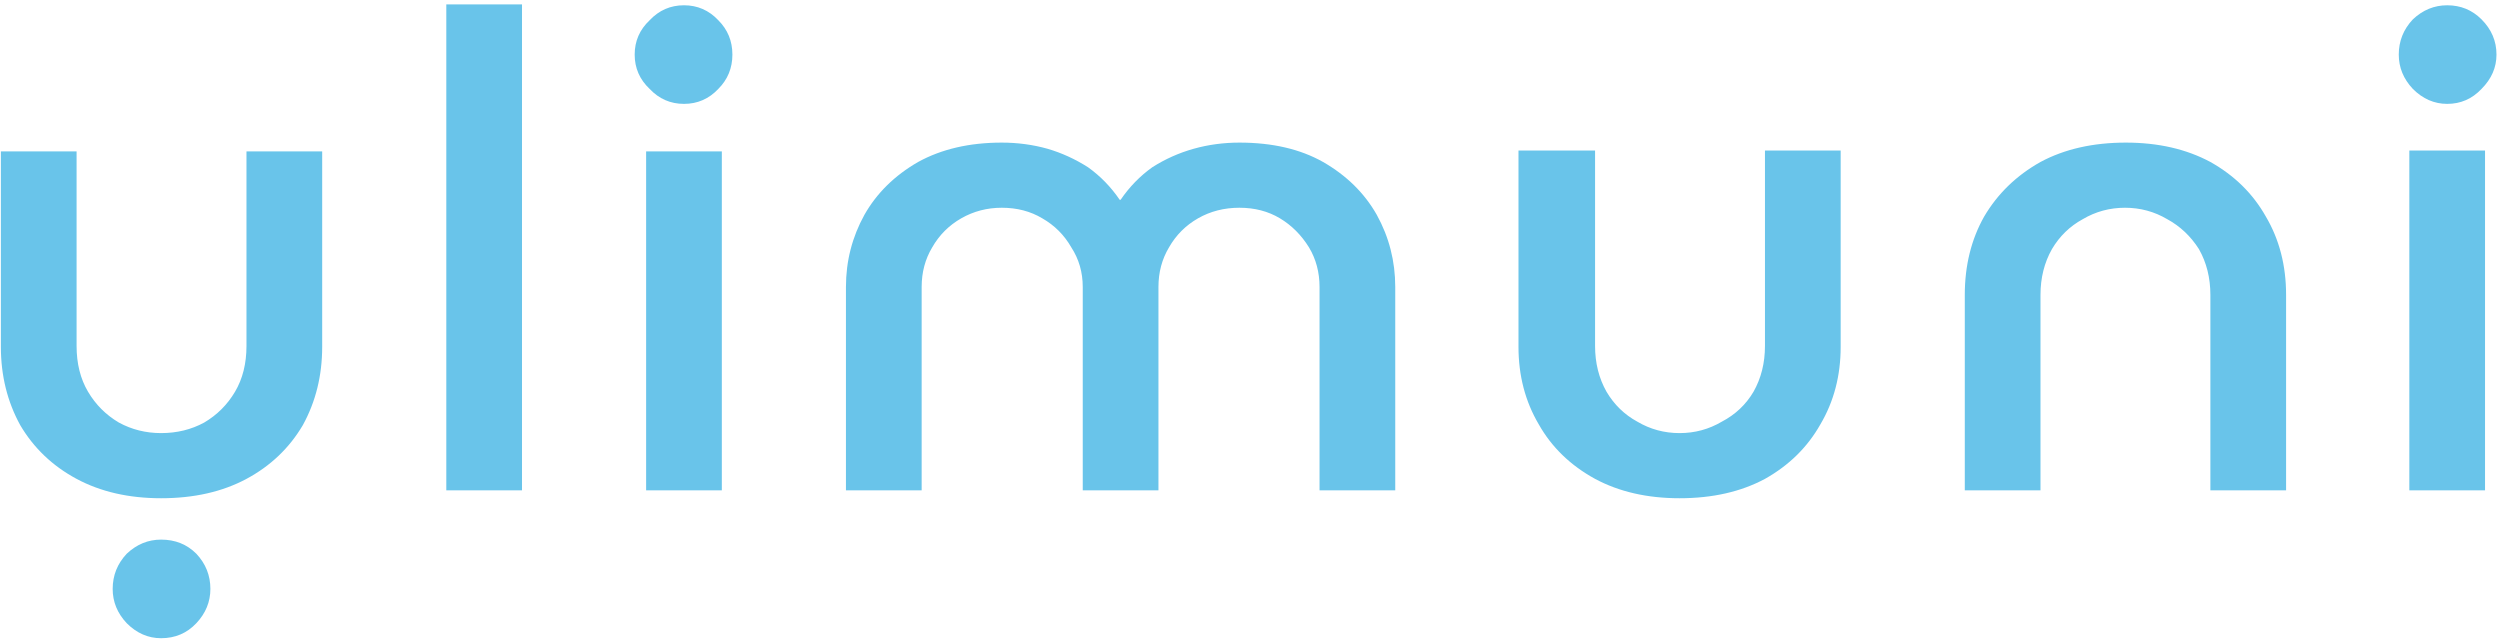 <?xml version="1.0" encoding="UTF-8"?> <svg xmlns="http://www.w3.org/2000/svg" width="284" height="73" viewBox="0 0 284 73" fill="none"><path d="M77.7 0.6C76.167 0.6 74.867 1.167 73.8 2.3C72.667 3.367 72.1 4.667 72.1 6.2C72.1 7.733 72.667 9.033 73.8 10.1C74.867 11.233 76.167 11.8 77.7 11.8C79.233 11.8 80.533 11.233 81.6 10.1C82.667 9.033 83.2 7.733 83.2 6.2C83.2 4.667 82.667 3.367 81.6 2.3C80.533 1.167 79.233 0.6 77.7 0.6ZM73.4 17.2V55.7H82V17.2H73.4ZM18.3 61.3C16.833 61.3 15.533 61.833 14.4 62.9C13.333 64.033 12.8 65.367 12.8 66.9C12.8 68.367 13.333 69.667 14.4 70.8C15.533 71.933 16.833 72.5 18.3 72.5C19.9 72.5 21.233 71.933 22.3 70.8C23.367 69.667 23.9 68.367 23.9 66.9C23.9 65.367 23.367 64.033 22.3 62.9C21.233 61.833 19.9 61.3 18.3 61.3ZM28 39.3C28 41.3 27.567 43.033 26.7 44.5C25.833 45.967 24.667 47.133 23.2 48C21.733 48.8 20.1 49.2 18.3 49.2C16.567 49.2 14.967 48.8 13.5 48C12.033 47.133 10.867 45.967 10 44.5C9.133 43.033 8.7 41.3 8.7 39.3V17.2H0.1V39.4C0.1 42.667 0.833 45.633 2.3 48.3C3.833 50.9 5.967 52.933 8.7 54.4C11.433 55.867 14.633 56.6 18.3 56.6C22.033 56.6 25.267 55.867 28 54.4C30.733 52.933 32.867 50.9 34.4 48.3C35.867 45.633 36.6 42.667 36.6 39.4V17.2H28V39.3ZM50.7 0.5V55.7H59.3V0.5H50.7ZM273.7 17.1V55.7H282.3V17.1H273.7ZM156.4 24.4C155 21.933 152.967 19.933 150.3 18.4C147.7 16.933 144.533 16.2 140.8 16.2C139 16.2 137.267 16.433 135.6 16.9C133.933 17.367 132.367 18.067 130.9 19C129.5 20 128.3 21.233 127.3 22.7H127.2C126.2 21.233 125 20 123.6 19C122.133 18.067 120.6 17.367 119 16.9C117.333 16.433 115.6 16.2 113.8 16.2C110.133 16.2 106.967 16.933 104.3 18.4C101.633 19.933 99.6 21.933 98.2 24.4C96.8 26.933 96.1 29.667 96.1 32.6V55.7H104.7V32.6C104.7 30.933 105.1 29.433 105.9 28.1C106.7 26.7 107.8 25.6 109.2 24.8C110.6 24 112.133 23.6 113.8 23.6C115.533 23.6 117.067 24 118.4 24.8C119.8 25.6 120.9 26.7 121.7 28.1C122.567 29.433 123 30.933 123 32.6V55.7H131.6V32.6C131.6 30.933 132 29.433 132.8 28.1C133.6 26.7 134.7 25.6 136.1 24.8C137.5 24 139.067 23.6 140.8 23.6C142.533 23.6 144.067 24 145.4 24.8C146.733 25.6 147.833 26.7 148.7 28.1C149.5 29.433 149.9 30.933 149.9 32.6V55.7H158.5V32.6C158.5 29.667 157.8 26.933 156.4 24.4ZM278 11.8C279.533 11.8 280.833 11.233 281.9 10.1C283.033 8.967 283.6 7.667 283.6 6.2C283.6 4.667 283.033 3.333 281.9 2.2C280.833 1.133 279.533 0.6 278 0.6C276.533 0.6 275.233 1.133 274.1 2.2C273.033 3.333 272.5 4.667 272.5 6.2C272.5 7.667 273.033 8.967 274.1 10.1C275.233 11.233 276.533 11.8 278 11.8ZM251.1 18.4C248.367 16.933 245.167 16.2 241.5 16.2C237.767 16.2 234.533 16.933 231.8 18.4C229.067 19.933 226.933 22 225.4 24.6C223.933 27.2 223.2 30.167 223.2 33.5V55.7H231.8V33.5C231.8 31.567 232.233 29.833 233.1 28.3C233.967 26.833 235.133 25.7 236.6 24.9C238.067 24.033 239.667 23.6 241.4 23.6C243.133 23.6 244.733 24.033 246.2 24.9C247.667 25.7 248.867 26.833 249.8 28.3C250.667 29.833 251.1 31.567 251.1 33.5V55.7H259.7V33.5C259.7 30.167 258.933 27.2 257.4 24.6C255.933 22 253.833 19.933 251.1 18.4ZM200.5 39.3C200.5 41.233 200.067 42.967 199.2 44.5C198.333 45.967 197.133 47.1 195.6 47.9C194.133 48.767 192.533 49.2 190.8 49.2C189.067 49.2 187.467 48.767 186 47.9C184.533 47.1 183.367 45.967 182.5 44.5C181.633 42.967 181.2 41.233 181.2 39.3V17.1H172.5V39.4C172.5 42.667 173.267 45.6 174.8 48.2C176.267 50.8 178.4 52.867 181.2 54.4C183.933 55.867 187.133 56.6 190.8 56.6C194.533 56.6 197.767 55.867 200.5 54.4C203.233 52.867 205.333 50.8 206.8 48.2C208.333 45.6 209.1 42.667 209.1 39.4V17.1H200.5V39.3Z" fill="#69C4EA"></path></svg> 